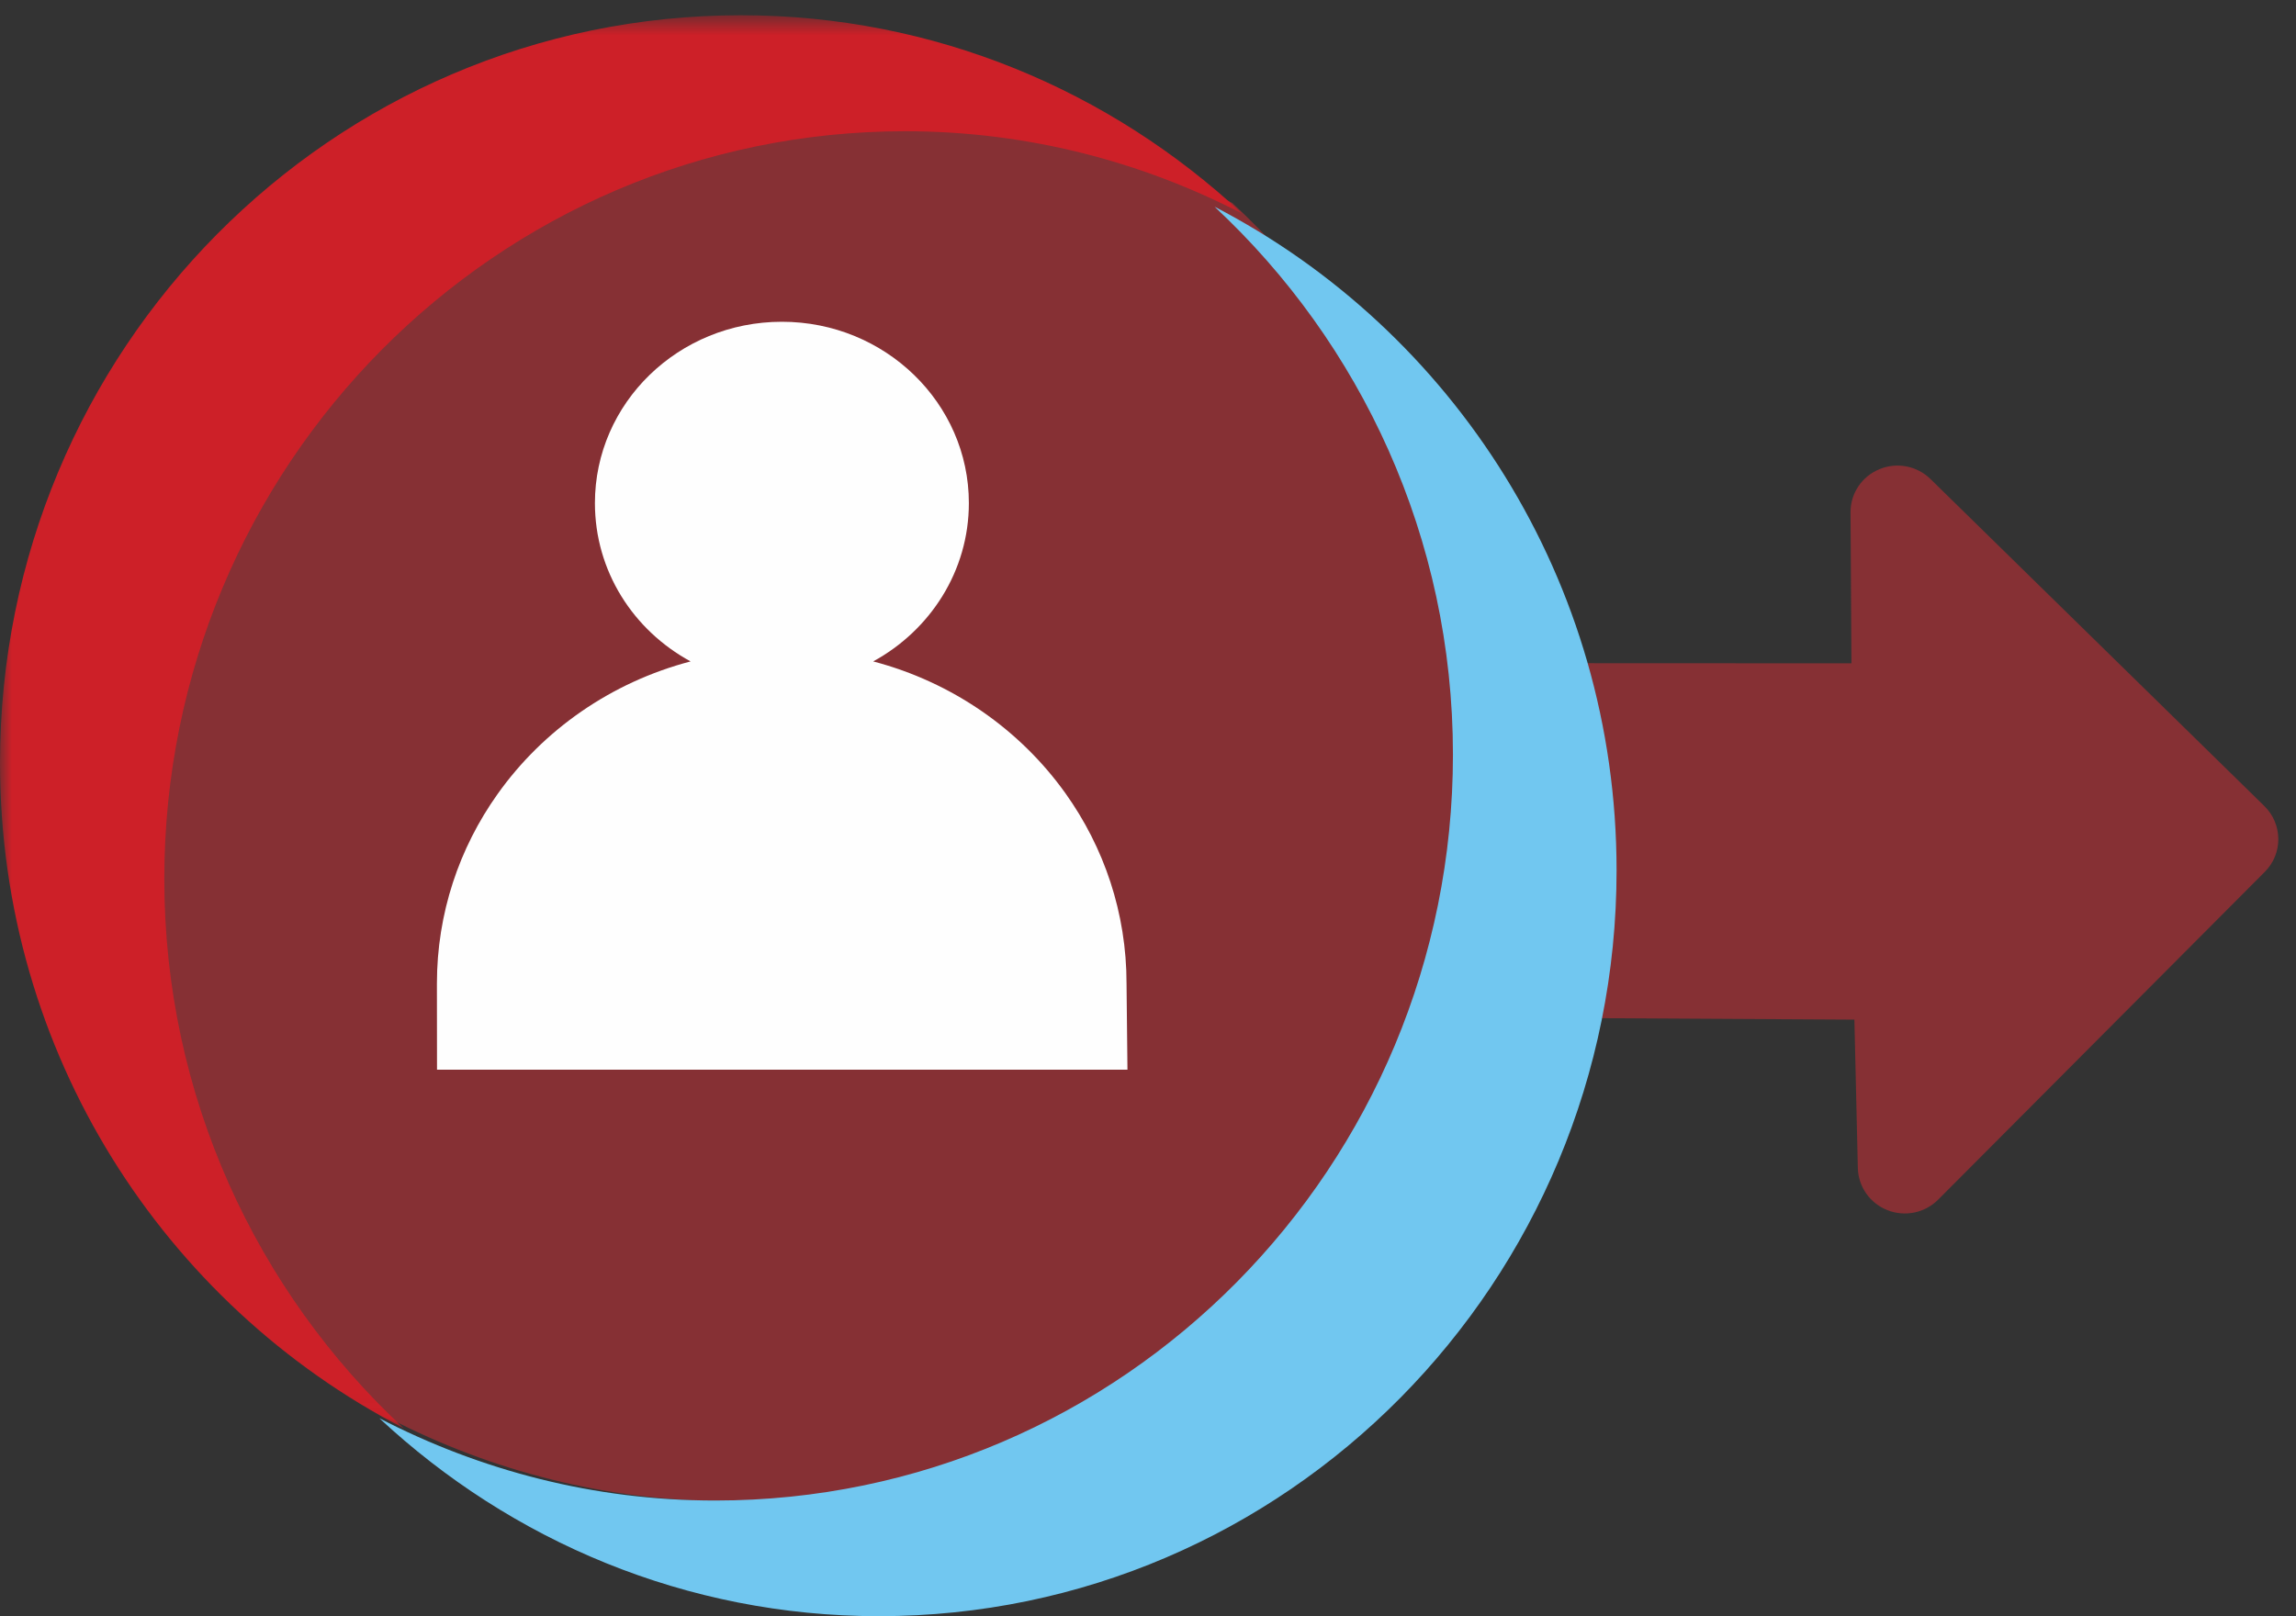 <?xml version="1.0" encoding="UTF-8"?><svg xmlns="http://www.w3.org/2000/svg" xmlns:xlink="http://www.w3.org/1999/xlink" height="69" version="1.1" viewBox="0 0 98 69" width="98">
    <rect x="0" y="0" width="98" height="69" fill="#333333" stroke="none"/>
    <!-- Generator: Sketch 62 (91390) - https://sketch.com -->
    <title>Likely to switch</title>
    <desc>Created with Sketch.</desc>
    <defs>
        <polygon id="path-1" points="0 0.651 53.025 0.651 53.025 60.975 0 60.975"/>
    </defs>
    <g fill="none" fill-rule="evenodd" id="Desktop" stroke="none" stroke-width="1">
        <g id="Search-For-Talent-Announcement" transform="translate(-441, -818)">
            <g id="Likely-to-switch" transform="translate(441, 818)">
                <path d="M96.667,37.224 L82.728,51.215 C82.163,51.784 81.311,51.961 80.562,51.666 C79.814,51.371 79.316,50.663 79.298,49.865 L79.151,43.531 L65.932,43.456 C65.932,43.456 66.547,41.074 66.568,36.907 C66.59,32.264 65.316,28.313 65.316,28.313 L79.025,28.319 L78.986,21.876 C78.98,21.073 79.463,20.345 80.212,20.034 C80.958,19.72 81.821,19.886 82.398,20.45 L96.649,34.413 C97.436,35.186 97.446,36.444 96.667,37.224" fill="#863034" id="Fill-1"/>
                <path d="M62.86,32.136 C62.86,22.842 58.891,14.503 52.596,8.665 C48.253,6.426 43.349,5.14 38.138,5.14 C20.593,5.14 6.368,19.445 6.368,37.092 C6.368,46.384 10.337,54.723 16.634,60.563 C20.975,62.8 25.879,64.088 31.09,64.088 C48.637,64.088 62.86,49.783 62.86,32.136" fill="#863034" id="Fill-3"/>
                <path d="M51.841,8.825 C58.084,14.643 62.016,22.956 62.016,32.217 C62.016,49.805 47.917,64.062 30.525,64.062 C25.359,64.062 20.496,62.778 16.193,60.549 C21.806,65.779 29.278,69 37.511,69 C54.901,69 69,54.743 69,37.157 C69,24.794 62.02,14.101 51.841,8.825" fill="#71C7F0" id="Fill-5"/>
                <g id="Group-9">
                    <mask fill="white" id="mask-2">
                        <use xlink:href="#path-1"/>
                    </mask>
                    <g id="Clip-8"/>
                    <path d="M7.013,37.525 C7.013,19.893 21.17,5.603 38.635,5.603 C43.823,5.603 48.706,6.888 53.025,9.122 C47.391,3.879 39.89,0.651 31.623,0.651 C14.157,0.651 0,14.943 0,32.573 C0,44.968 7.009,55.686 17.229,60.975 C10.963,55.142 7.013,46.81 7.013,37.525" fill="#CD2028" id="Fill-7" mask="url(#mask-2)"/>
                </g>
                <path d="M48.084,41.989 L48.123,45.667 L18.653,45.667 L18.649,41.989 C18.649,38.988 19.602,36.204 21.232,33.909 C23.173,31.172 26.076,29.129 29.477,28.238 C27.029,26.909 25.393,24.38 25.393,21.478 C25.393,17.208 28.958,13.737 33.375,13.737 C37.775,13.737 41.354,17.208 41.354,21.478 C41.354,24.38 39.704,26.909 37.27,28.238 C40.647,29.125 43.536,31.152 45.477,33.869 C47.121,36.172 48.084,38.97 48.084,41.989" fill="#FEFEFE" id="Fill-10"/>
            </g>
        </g>
    </g>
</svg>
